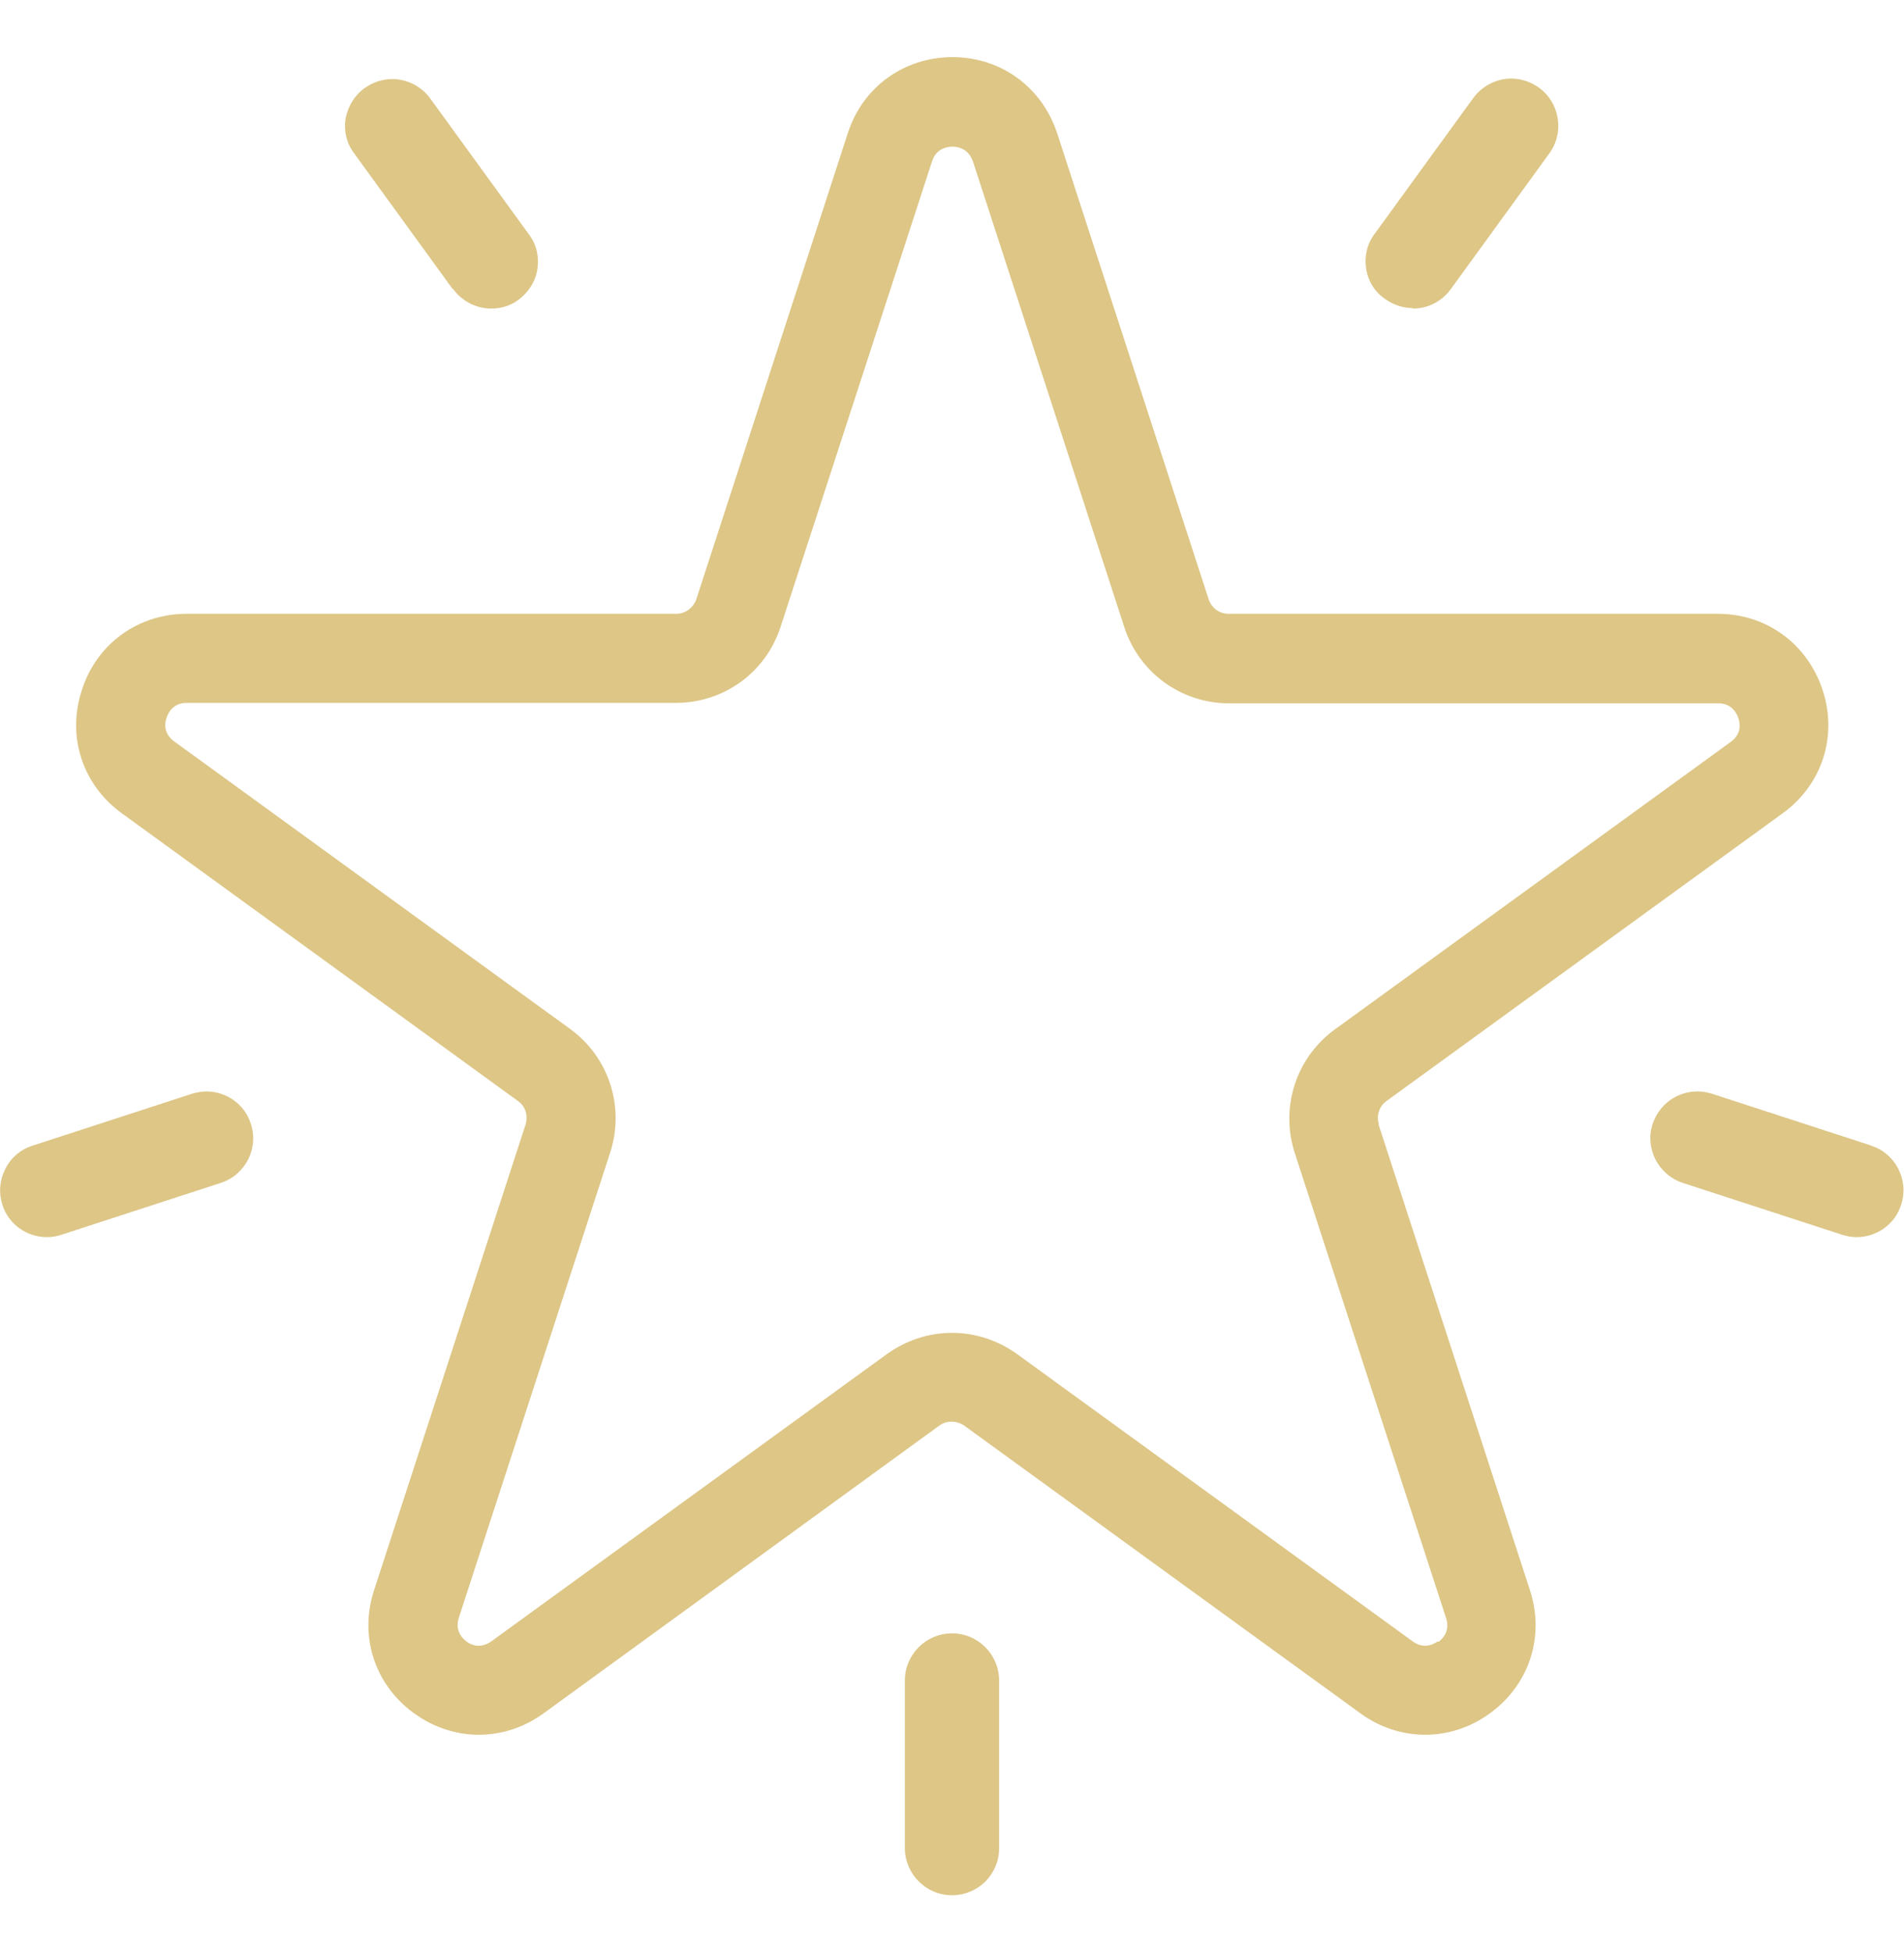 <?xml version="1.0" encoding="UTF-8"?>
<svg id="Layer_1" xmlns="http://www.w3.org/2000/svg" version="1.1" viewBox="0 0 40 41">
  <!-- Generator: Adobe Illustrator 29.8.2, SVG Export Plug-In . SVG Version: 2.1.1 Build 3)  -->
  <defs>
    <style>
      .st0 {
        fill: #ddc686;
      }
    </style>
  </defs>
  <path class="st0" d="M28.97,23.62c-.06-.18,0-.39.16-.5l8.32-6.04c.83-.6,1.16-1.62.84-2.59-.32-.97-1.18-1.6-2.2-1.6h-10.28c-.19,0-.36-.12-.42-.31l-3.18-9.78h0c-.32-.97-1.18-1.6-2.2-1.6s-1.89.63-2.2,1.6l-3.18,9.78c-.06.18-.23.31-.42.31H3.92c-1.02,0-1.89.63-2.2,1.6-.32.97.01,1.99.84,2.59l8.32,6.04c.16.11.22.31.16.5l-3.18,9.77c-.32.97.01,1.99.84,2.59.83.6,1.89.6,2.72,0l8.31-6.04c.16-.12.37-.11.53,0l8.32,6.04c.41.3.89.45,1.36.45s.95-.15,1.36-.45c.83-.6,1.16-1.62.84-2.59l-3.18-9.78ZM30.2,34.47c-.08.06-.29.17-.52,0l-8.32-6.04c-.41-.29-.88-.44-1.36-.44s-.95.15-1.36.44l-8.32,6.04c-.24.17-.45.06-.52,0-.08-.06-.25-.22-.16-.5l3.18-9.77c.31-.96-.03-2-.84-2.59L3.66,15.57c-.23-.17-.2-.38-.16-.5.03-.09.13-.31.42-.31h10.28c1.01,0,1.89-.64,2.2-1.6l3.18-9.77c.09-.28.33-.31.43-.31s.33.03.43.31l3.18,9.78c.31.96,1.2,1.6,2.2,1.6h10.28c.29,0,.39.22.42.31.04.12.07.33-.16.5l-8.32,6.04c-.81.59-1.15,1.63-.84,2.59l3.18,9.77c.09.28-.08.44-.16.5Z"/>
  <path class="st0" d="M20,34.3c-.54,0-.99.44-.99.99v3.52c0,.54.44.99.99.99s.99-.44.99-.99v-3.52c0-.54-.44-.99-.99-.99Z"/>
  <path class="st0" d="M39.32,24.06l-3.35-1.09c-.1-.03-.2-.05-.31-.05-.43,0-.8.27-.94.68-.17.52.12,1.07.63,1.24l3.35,1.09c.1.03.2.05.3.05.43,0,.81-.27.94-.68.17-.52-.12-1.08-.63-1.24Z"/>
  <path class="st0" d="M29.68,6.48c.32,0,.61-.15.8-.41l2.07-2.85c.32-.44.22-1.06-.22-1.38-.17-.12-.37-.19-.58-.19-.31,0-.61.15-.8.41l-2.07,2.85c-.16.21-.22.47-.18.73.04.26.18.49.4.64.17.12.37.19.58.19Z"/>
  <path class="st0" d="M9.52,6.07c.18.25.48.41.8.41.21,0,.41-.06.58-.19.21-.16.35-.38.39-.64s-.02-.52-.18-.73l-2.07-2.85c-.18-.25-.48-.41-.8-.41-.21,0-.41.07-.58.19-.21.15-.35.38-.4.64-.04.26.02.52.18.73l2.07,2.85Z"/>
  <path class="st0" d="M4.34,22.92c-.1,0-.21.02-.31.05l-3.35,1.09c-.25.08-.45.25-.57.49s-.14.5-.06.75c.13.41.51.68.94.68.1,0,.21-.02.3-.05l3.35-1.09c.52-.17.8-.73.63-1.24-.13-.41-.51-.68-.94-.68Z"/>
</svg>